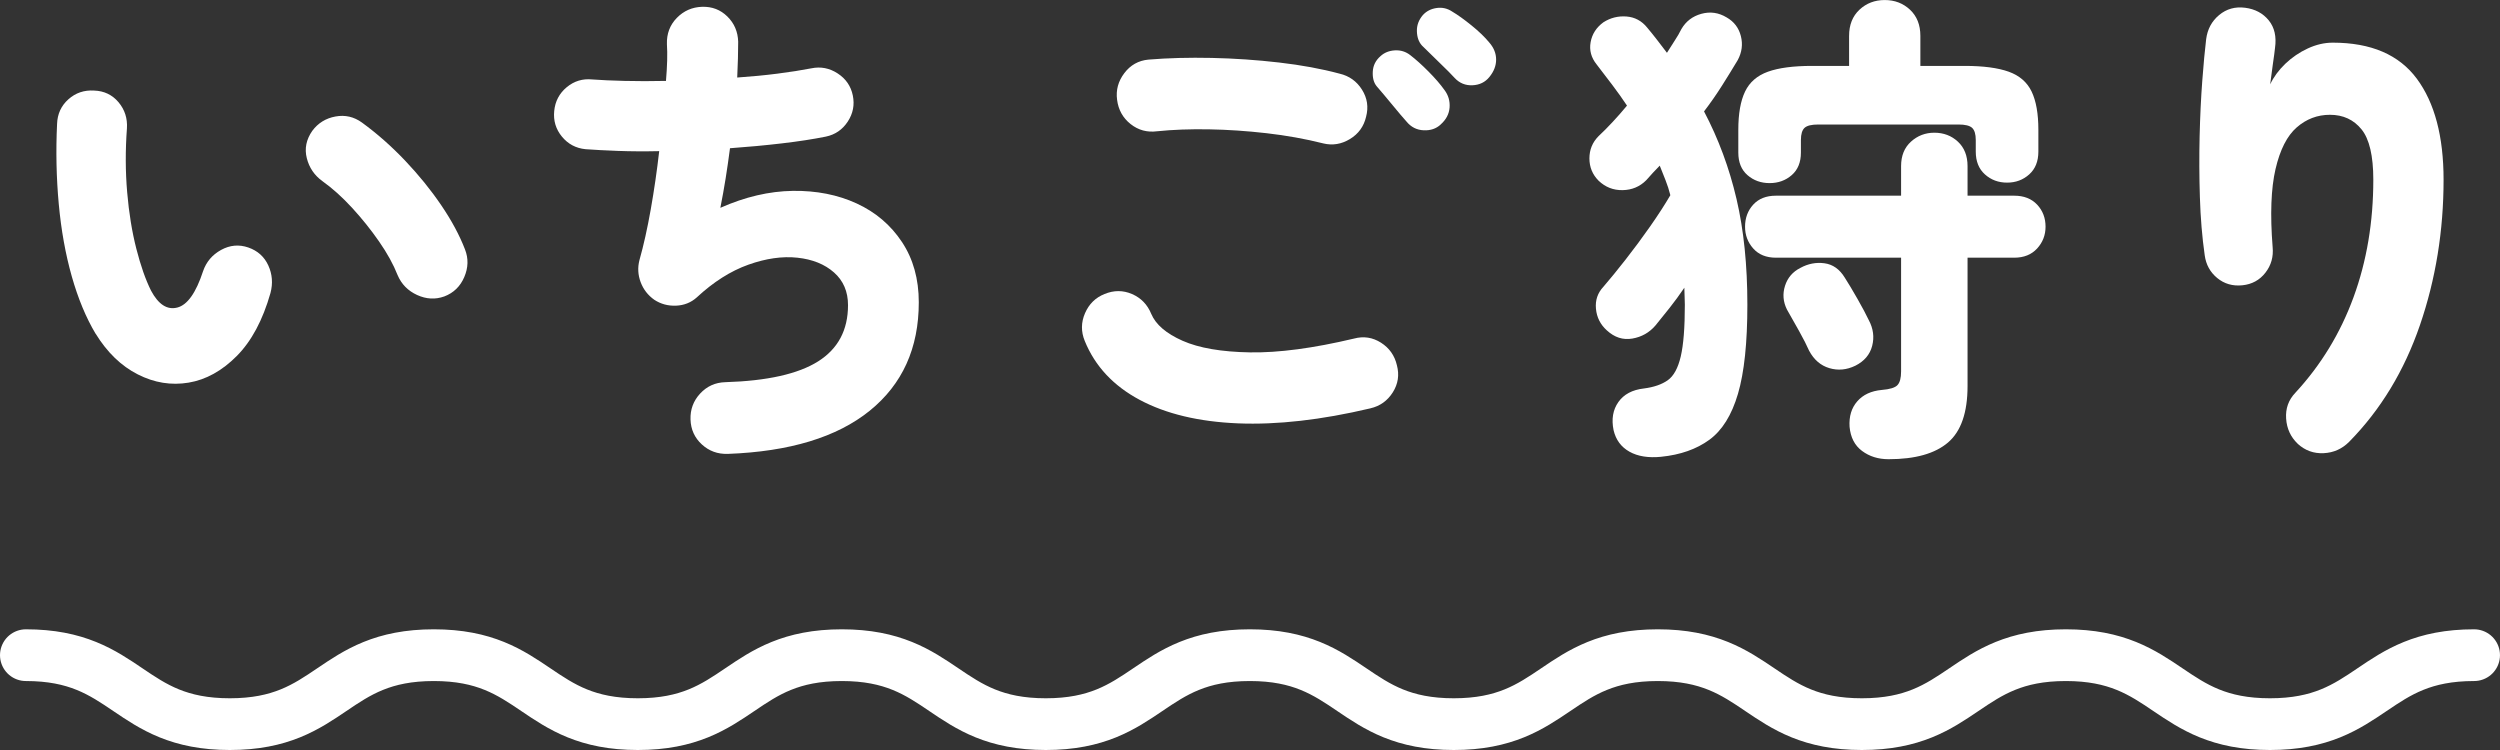 <?xml version="1.0" encoding="UTF-8"?>
<svg id="_レイヤー_1" data-name="レイヤー 1" xmlns="http://www.w3.org/2000/svg" width="145" height="43.5" viewBox="0 0 145 43.5">
  <rect x="0" y="0" width="145" height="43.5" fill="#333333" stroke="none"/>
  <defs>
    <style>
      .cls-1 {
        fill: #fff;
      }

      .cls-2 {
        fill: none;
        stroke: #fff;
        stroke-linecap: round;
        stroke-linejoin: round;
        stroke-width: 3px;
      }
    </style>
  </defs>
  <g>
    <path class="cls-1" d="M5.545,19.357c-.559-.937-1.019-2.047-1.383-3.33-.363-1.283-.615-2.683-.754-4.2-.14-1.517-.172-3.062-.098-4.635,.019-.581,.238-1.058,.657-1.433,.419-.374,.917-.543,1.495-.506,.577,.019,1.047,.244,1.411,.674,.363,.431,.526,.937,.489,1.517-.094,1.274-.089,2.51,.014,3.708,.102,1.199,.28,2.29,.531,3.273,.251,.983,.535,1.794,.852,2.43,.429,.805,.936,1.133,1.523,.983s1.084-.852,1.495-2.107c.186-.543,.535-.955,1.047-1.236,.512-.281,1.038-.327,1.578-.141,.54,.188,.927,.534,1.159,1.04s.275,1.04,.126,1.602c-.447,1.573-1.099,2.791-1.955,3.652-.856,.862-1.788,1.377-2.793,1.545s-1.989,.01-2.947-.478c-.96-.486-1.774-1.273-2.444-2.359Zm20.224-2.164c-.521,.188-1.047,.159-1.578-.084-.53-.243-.907-.627-1.13-1.152-.243-.618-.601-1.269-1.076-1.952-.475-.684-.997-1.335-1.565-1.953-.569-.618-1.141-1.133-1.719-1.545-.466-.337-.768-.782-.907-1.335-.14-.552-.033-1.081,.321-1.587,.335-.449,.782-.726,1.342-.828,.558-.103,1.071,.014,1.536,.351,.875,.637,1.708,1.372,2.5,2.205,.791,.834,1.49,1.695,2.095,2.585,.605,.89,1.066,1.747,1.383,2.571,.205,.524,.19,1.058-.043,1.601-.233,.544-.619,.918-1.159,1.124Z"/>
    <path class="cls-1" d="M42.202,26.325c-.578,.018-1.076-.164-1.495-.548-.419-.384-.639-.867-.657-1.447-.019-.58,.168-1.081,.558-1.503,.391-.422,.875-.642,1.453-.66,2.44-.074,4.236-.478,5.392-1.208,1.155-.731,1.732-1.816,1.732-3.259,0-.786-.271-1.419-.811-1.896-.541-.478-1.248-.763-2.123-.857-.876-.094-1.826,.042-2.85,.407-1.024,.366-2.021,.998-2.989,1.897-.335,.3-.736,.459-1.2,.478-.466,.019-.885-.094-1.258-.338-.372-.262-.638-.604-.796-1.025-.158-.421-.181-.847-.07-1.278,.243-.861,.462-1.845,.657-2.95,.196-1.105,.358-2.229,.489-3.371-.857,.019-1.652,.014-2.389-.014-.736-.028-1.364-.06-1.885-.099-.558-.056-1.015-.299-1.369-.73-.354-.431-.503-.927-.446-1.489,.055-.562,.297-1.021,.726-1.377,.428-.355,.922-.506,1.48-.449,.504,.038,1.127,.066,1.873,.084,.744,.019,1.545,.019,2.403,0,.037-.431,.059-.824,.069-1.18,.009-.356,.005-.675-.014-.955-.018-.599,.171-1.105,.572-1.517,.4-.411,.89-.627,1.467-.646,.577-.018,1.066,.169,1.466,.562,.4,.393,.61,.881,.628,1.461,0,.3-.005,.623-.014,.969-.01,.347-.023,.717-.042,1.11,.819-.056,1.597-.131,2.332-.225,.736-.094,1.392-.197,1.969-.309,.54-.112,1.048-.014,1.523,.295s.769,.735,.88,1.278c.112,.544,.014,1.049-.293,1.517-.307,.468-.731,.758-1.271,.871-.744,.15-1.597,.281-2.556,.393-.96,.113-1.96,.206-3.003,.281-.075,.581-.159,1.162-.251,1.742-.094,.581-.196,1.152-.308,1.714,1.434-.636,2.836-.964,4.204-.983,1.37-.019,2.603,.225,3.702,.73,1.098,.506,1.974,1.25,2.626,2.234s.977,2.149,.977,3.498c0,2.66-.95,4.758-2.849,6.293-1.9,1.535-4.647,2.369-8.24,2.501Z"/>
    <path class="cls-1" d="M79.483,23.684c-2.85,.674-5.41,.964-7.682,.871-2.272-.094-4.172-.548-5.699-1.363-1.527-.815-2.589-1.952-3.185-3.413-.223-.543-.218-1.082,.015-1.616,.233-.534,.61-.903,1.131-1.11,.54-.224,1.071-.224,1.592,0,.521,.225,.894,.609,1.117,1.152,.261,.618,.866,1.138,1.816,1.559,.95,.421,2.254,.646,3.911,.674,1.657,.028,3.668-.239,6.034-.801,.559-.15,1.079-.07,1.565,.239,.484,.309,.791,.745,.922,1.307,.149,.562,.07,1.087-.238,1.573-.307,.487-.74,.797-1.299,.927Zm-2.738-15.368c-1.043-.262-2.137-.459-3.282-.59-1.145-.131-2.262-.206-3.351-.225-1.089-.018-2.091,.019-3.004,.113-.577,.075-1.089-.066-1.536-.421-.446-.356-.707-.824-.781-1.405-.075-.561,.064-1.076,.419-1.545,.353-.468,.818-.73,1.396-.786,1.136-.094,2.361-.126,3.674-.098,1.312,.028,2.616,.117,3.911,.267,1.294,.15,2.462,.365,3.505,.646,.559,.131,.992,.44,1.299,.927,.308,.487,.387,1.012,.238,1.573-.131,.562-.442,.993-.936,1.292-.493,.3-1.01,.384-1.55,.253Zm6.816-1.096c-.261,.244-.591,.356-.992,.337-.4-.019-.731-.187-.991-.506-.187-.206-.457-.524-.811-.955-.354-.431-.662-.796-.922-1.096-.168-.206-.243-.487-.224-.843,.018-.355,.168-.655,.447-.899,.223-.206,.503-.318,.838-.337,.336-.018,.633,.075,.894,.281,.317,.244,.665,.557,1.047,.941,.382,.384,.694,.744,.935,1.082,.224,.299,.322,.637,.294,1.011-.028,.375-.201,.703-.517,.983Zm.811-2.697c-.187-.206-.485-.506-.894-.899-.41-.393-.745-.721-1.005-.983-.186-.206-.284-.482-.293-.829-.01-.346,.107-.66,.349-.941,.205-.225,.471-.36,.797-.407,.325-.047,.627,.023,.907,.211,.317,.187,.689,.454,1.117,.801,.429,.347,.773,.679,1.034,.997,.26,.3,.391,.628,.391,.983s-.13,.693-.391,1.011c-.243,.3-.568,.459-.977,.478-.41,.019-.755-.122-1.034-.421Z"/>
    <path class="cls-1" d="M96.352,26.493c-.744,.074-1.36-.023-1.843-.295-.485-.272-.792-.688-.922-1.25-.13-.637-.038-1.18,.279-1.63,.317-.449,.811-.711,1.481-.787,.577-.074,1.038-.234,1.382-.477,.345-.244,.596-.703,.754-1.377,.159-.675,.238-1.676,.238-3.006,0-.169-.005-.332-.014-.492-.01-.159-.015-.323-.015-.491-.279,.412-.563,.801-.852,1.166-.289,.365-.563,.707-.824,1.025-.354,.412-.801,.665-1.341,.758-.541,.094-1.034-.066-1.481-.478-.372-.337-.583-.754-.628-1.25-.047-.496,.098-.922,.433-1.278,.372-.431,.8-.955,1.284-1.573,.484-.618,.96-1.26,1.425-1.924,.465-.665,.856-1.269,1.173-1.812-.075-.299-.168-.59-.28-.871-.111-.281-.223-.562-.335-.843-.13,.131-.261,.267-.391,.408-.13,.14-.261,.286-.392,.436-.372,.375-.829,.566-1.369,.576-.54,.01-1.005-.173-1.396-.548-.354-.356-.531-.787-.531-1.292s.177-.936,.531-1.292c.26-.243,.531-.515,.81-.815,.28-.299,.559-.618,.838-.955-.261-.393-.54-.787-.838-1.18s-.605-.796-.922-1.208c-.317-.393-.433-.824-.349-1.292,.084-.468,.33-.852,.74-1.152,.409-.262,.856-.374,1.341-.337,.483,.038,.885,.253,1.201,.646,.205,.244,.4,.487,.587,.73,.186,.244,.372,.488,.558,.73,.149-.243,.298-.478,.447-.703,.149-.224,.28-.449,.391-.674,.261-.449,.647-.744,1.159-.885,.513-.141,1.002-.071,1.467,.211,.428,.244,.702,.604,.823,1.082,.122,.478,.06,.941-.181,1.39-.28,.468-.583,.96-.908,1.475-.326,.515-.675,1.016-1.047,1.503,.838,1.592,1.466,3.287,1.885,5.085,.42,1.798,.628,3.84,.628,6.125,0,2.21-.181,3.933-.545,5.169-.363,1.236-.917,2.126-1.662,2.669-.745,.543-1.676,.871-2.793,.983Zm6.285-15.873c-.503,0-.931-.155-1.285-.464-.354-.309-.53-.744-.53-1.306v-1.32c0-.936,.13-1.676,.391-2.219,.26-.543,.702-.927,1.327-1.152,.624-.224,1.476-.337,2.556-.337h2.151v-1.742c0-.636,.201-1.142,.601-1.517,.4-.374,.889-.561,1.466-.561s1.066,.187,1.466,.561c.4,.375,.601,.881,.601,1.517v1.742h2.57c1.08,0,1.931,.113,2.556,.337,.624,.225,1.066,.609,1.327,1.152,.26,.543,.391,1.283,.391,2.219v1.264c0,.562-.177,1.002-.53,1.32-.355,.319-.782,.478-1.285,.478s-.932-.159-1.285-.478c-.355-.318-.531-.758-.531-1.32v-.674c0-.337-.07-.571-.21-.703-.14-.131-.405-.196-.796-.196h-8.13c-.391,0-.656,.066-.796,.196-.139,.131-.21,.365-.21,.703v.73c0,.562-.177,.997-.531,1.306-.354,.309-.781,.464-1.285,.464Zm6.9,16.014c-.596,0-1.108-.16-1.536-.478-.429-.319-.67-.787-.726-1.405-.038-.6,.112-1.091,.447-1.475,.335-.384,.81-.604,1.424-.66,.466-.037,.768-.131,.908-.281,.139-.15,.209-.411,.209-.787v-6.602h-7.263c-.558,0-.997-.178-1.313-.534-.317-.356-.474-.777-.474-1.264,0-.506,.158-.932,.474-1.279,.317-.346,.755-.519,1.313-.519h7.263v-1.714c0-.6,.19-1.073,.572-1.419s.834-.52,1.355-.52c.54,0,.997,.173,1.369,.52,.372,.346,.559,.819,.559,1.419v1.714h2.709c.558,0,1.001,.173,1.327,.519,.325,.347,.488,.773,.488,1.279,0,.487-.163,.908-.488,1.264-.326,.356-.769,.534-1.327,.534h-2.709v7.445c0,1.536-.378,2.627-1.132,3.273-.754,.646-1.904,.97-3.45,.97Zm-1.927-5.423c-.503,.244-1.005,.291-1.508,.141-.504-.15-.894-.487-1.174-1.011-.131-.299-.325-.684-.587-1.152-.261-.468-.493-.88-.698-1.236-.224-.449-.261-.908-.112-1.377,.149-.468,.447-.814,.893-1.039,.447-.244,.913-.333,1.397-.267,.484,.066,.875,.342,1.173,.829,.205,.318,.452,.731,.74,1.236,.288,.506,.507,.918,.657,1.236,.26,.487,.325,.983,.195,1.489-.131,.506-.456,.89-.977,1.152Z"/>
    <path class="cls-1" d="M133.265,25.735c-.41-.393-.633-.881-.67-1.461-.038-.581,.139-1.077,.531-1.489,1.49-1.611,2.616-3.46,3.38-5.549,.764-2.088,1.146-4.359,1.146-6.813,0-1.386-.229-2.36-.685-2.922-.456-.561-1.066-.843-1.83-.843-.726,0-1.369,.244-1.927,.731-.559,.487-.968,1.292-1.23,2.416-.261,1.123-.317,2.631-.168,4.523,.056,.562-.084,1.058-.419,1.489-.335,.431-.782,.674-1.341,.73-.559,.056-1.043-.084-1.453-.421-.41-.337-.652-.777-.726-1.32-.15-1.049-.243-2.172-.28-3.371-.038-1.199-.042-2.379-.015-3.54,.028-1.161,.08-2.234,.154-3.217s.149-1.784,.224-2.402c.074-.58,.325-1.049,.754-1.405,.428-.356,.93-.496,1.508-.421,.577,.075,1.034,.319,1.369,.731,.335,.412,.456,.946,.363,1.602-.019,.187-.061,.506-.127,.955-.065,.45-.116,.834-.153,1.152,.205-.431,.498-.828,.88-1.194,.382-.365,.814-.66,1.299-.885,.484-.225,.968-.337,1.453-.337,2.217,0,3.841,.698,4.875,2.093,1.033,1.395,1.55,3.348,1.55,5.858,0,2.96-.457,5.769-1.369,8.428-.913,2.66-2.282,4.917-4.107,6.771-.41,.412-.903,.633-1.48,.66-.578,.028-1.08-.155-1.509-.548Z"/>
  </g>
  <path class="cls-2" d="M1.5,38c5.915,0,5.915,4,11.83,4s5.916-4,11.831-4,5.917,4,11.833,4,5.916-4,11.831-4,5.916,4,11.832,4,5.916-4,11.833-4,5.914,4,11.829,4,5.916-4,11.832-4,5.918,4,11.836,4,5.916-4,11.832-4,5.92,4,11.84,4,5.92-4,11.84-4"/>
</svg>